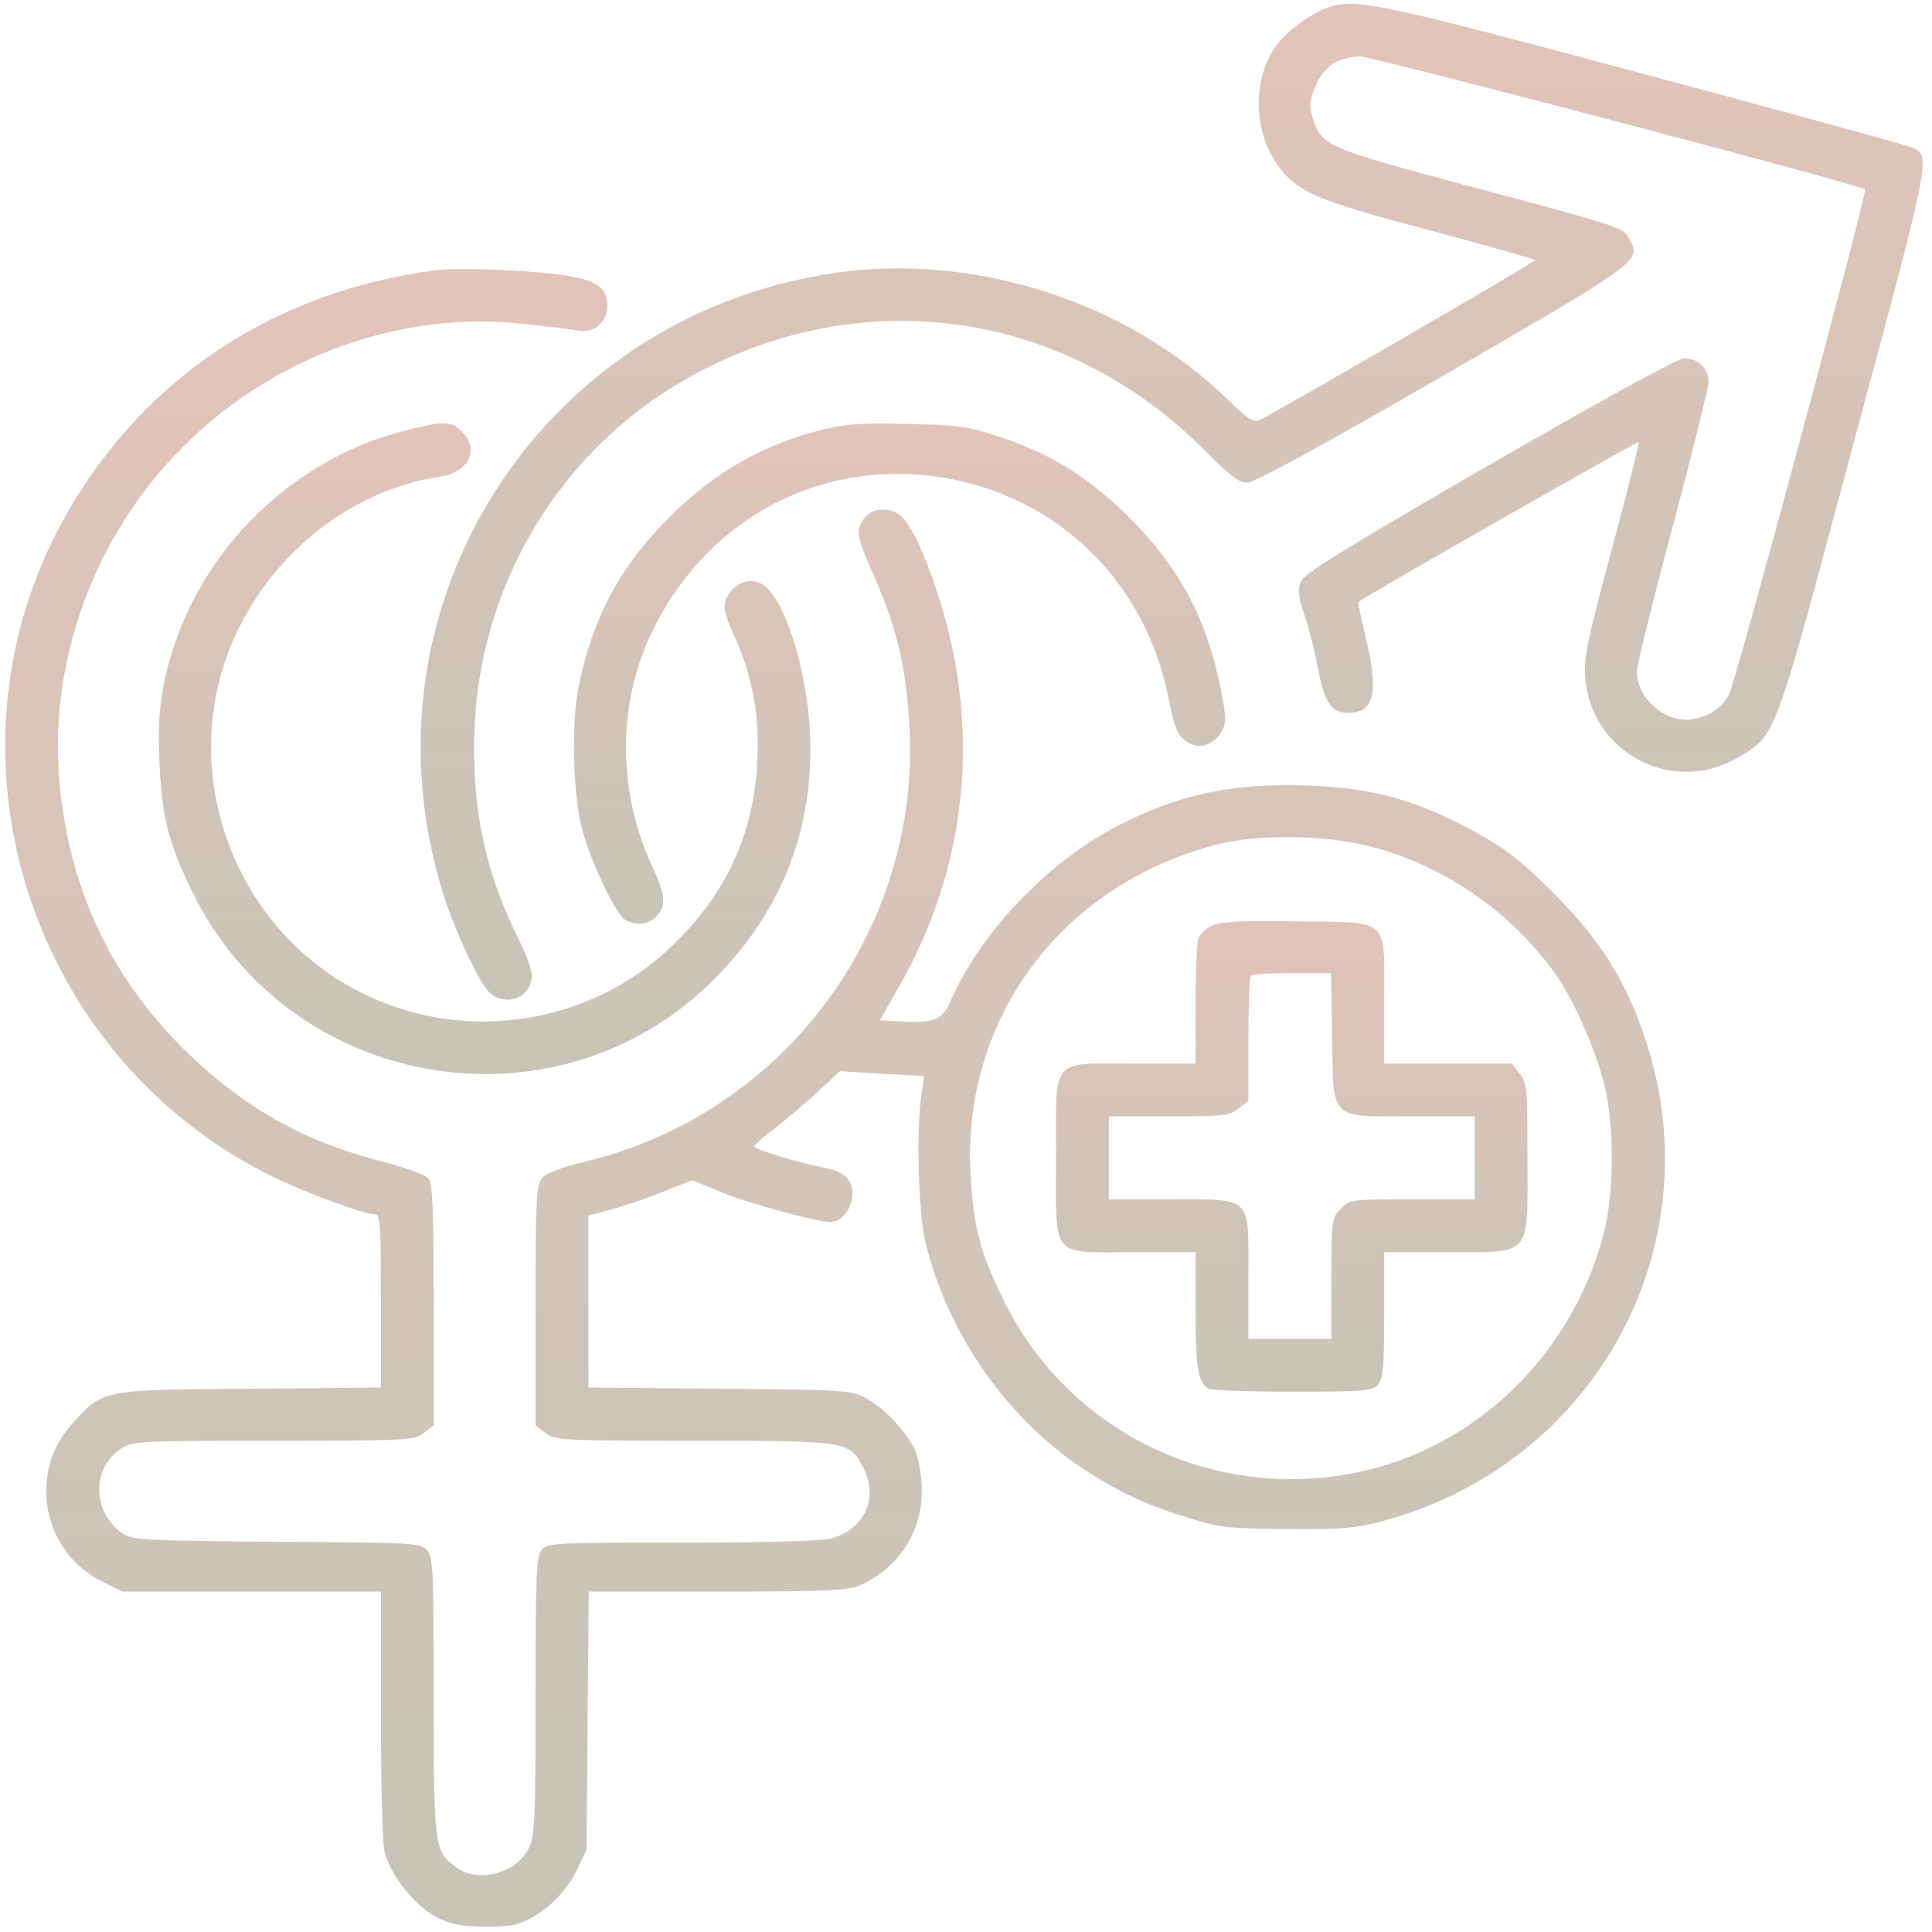 <svg xmlns="http://www.w3.org/2000/svg" width="683" height="683" viewBox="0 0 683 683" fill="none"><path d="M468.666 2.933C463.599 4.799 455.466 10.666 451.999 15.066C441.733 27.999 442.933 49.599 454.399 61.733C460.933 68.666 468.399 71.599 505.599 81.466C525.999 86.933 542.666 91.599 542.666 91.999C542.666 92.666 450.933 145.866 445.199 148.533C443.199 149.466 441.066 148.133 433.999 141.199C398.533 106.666 344.399 89.199 294.799 96.533C189.866 112.133 125.066 215.466 156.799 316.399C160.666 328.533 168.133 344.799 172.133 349.866C177.466 356.533 187.999 353.199 187.999 344.799C187.999 342.933 185.999 337.199 183.466 332.266C172.266 309.733 167.466 289.333 167.599 263.333C167.866 205.999 200.133 154.266 251.333 129.333C310.933 100.133 378.399 111.733 425.599 158.933C434.666 168.133 437.999 170.666 440.933 170.666C443.333 170.666 467.599 157.466 509.999 132.933C580.533 92.133 580.399 92.266 575.866 84.266C573.599 80.266 574.666 80.533 510.666 63.466C469.066 52.266 466.666 51.066 463.866 41.066C462.799 36.799 463.066 34.933 465.199 30.133C468.133 23.333 473.333 19.999 480.933 19.999C485.466 19.999 657.733 65.333 659.333 66.933C660.266 67.866 613.733 240.666 611.333 245.333C608.799 250.266 604.399 253.199 598.266 254.266C588.933 255.733 578.666 247.066 578.666 237.466C578.666 235.199 584.399 212.133 591.333 186.133C598.266 160.133 603.999 137.066 603.999 134.933C603.999 130.266 600.399 126.666 595.466 126.666C593.199 126.666 568.266 140.266 526.666 164.266C474.799 194.266 461.066 202.799 459.866 205.599C458.666 208.533 458.933 210.799 461.199 217.599C462.799 222.266 464.933 230.799 465.999 236.666C468.399 248.666 470.666 251.999 476.666 251.999C485.999 251.999 487.599 244.533 482.533 224.266C481.066 218.133 479.999 212.933 480.266 212.799C482.533 210.799 578.933 155.866 579.333 156.266C579.599 156.533 575.333 173.599 569.866 193.999C561.199 225.999 559.866 232.533 560.399 239.333C562.399 266.399 591.599 281.466 614.799 267.599C627.999 259.599 627.066 262.266 655.466 155.999C682.533 55.466 682.533 55.466 676.399 52.266C675.066 51.599 632.266 39.866 581.066 26.133C484.933 0.399 479.199 -0.801 468.666 2.933Z" fill="url(#paint0_linear_99_204)"></path><path d="M154.666 95.466C98.133 102.666 52.4 132.399 24.533 179.999C-23.734 262.399 7.733 369.999 93.2 414.399C105.066 420.533 128.266 429.333 132.8 429.333C134.4 429.333 134.666 434.133 134.666 459.999V490.533L88.4 490.933C35.6 491.333 36.666 491.199 25.733 503.066C9.6 520.533 14.933 548.666 36.266 559.199L43.2 562.666H88.933H134.666V606.266C134.666 631.999 135.2 651.999 136 654.933C138.266 662.799 145.466 672.266 152.533 676.666C157.866 679.866 160.8 680.666 168.8 681.066C174.133 681.333 180.533 680.933 183.066 680.133C191.333 677.333 199.466 669.999 203.6 661.733L207.333 653.999L207.733 608.399L208.133 562.666H253.466C290.533 562.666 299.6 562.266 303.466 560.666C317.333 554.933 326.133 541.599 325.866 526.666C325.866 521.866 324.8 515.866 323.733 513.199C320.8 506.533 312.666 497.733 306.133 494.266C300.8 491.466 298.933 491.333 254.4 490.933L208 490.533V460.133V429.733L216.4 427.466C220.933 426.266 229.2 423.466 234.666 421.199L244.8 417.199L254.666 421.333C264.266 425.333 288.666 431.999 293.6 431.999C297.6 431.999 301.333 427.066 301.333 421.999C301.333 416.799 298.4 414.133 290.666 412.666C282.266 411.066 266.666 406.266 266.666 405.333C266.666 404.799 269.866 401.866 273.866 398.933C277.733 395.866 284.666 390.133 288.933 386.133L296.933 378.666L311.866 379.599L326.666 380.399L325.733 387.199C323.866 399.333 324.666 429.199 327.2 439.333C335.066 471.599 356.133 501.733 383.466 519.599C396.533 527.999 405.333 532.133 421.2 536.933C431.6 540.133 434.8 540.399 455.333 540.533C475.066 540.666 479.466 540.266 489.333 537.599C564.266 517.066 605.866 440.533 581.733 367.599C575.066 347.333 566.133 332.933 550.666 317.199C536.666 303.066 530.933 298.799 515.2 290.799C497.733 282.133 483.6 278.533 462.933 277.733C435.6 276.666 416.4 280.799 394.266 292.399C369.466 305.599 346.4 329.999 335.866 354.266C333.2 360.533 329.866 361.866 317.866 361.066L311.066 360.666L317.466 349.466C343.866 303.599 347.6 250.933 328.133 200.399C322.266 185.333 318.933 180.799 313.6 180.266C308.666 179.733 305.6 181.733 303.866 186.266C302.933 188.666 303.866 191.999 307.866 201.066C316.533 220.666 319.466 231.866 321.2 251.999C327.6 325.999 278.533 393.733 206.266 410.799C198.533 412.666 193.2 414.666 191.733 416.399C189.6 418.666 189.333 422.933 189.333 461.333V503.866L192.8 506.533C196.266 509.199 197.866 509.333 244.933 509.333C300.533 509.333 300.533 509.333 305.466 519.466C310.533 529.999 305.466 540.666 293.866 543.866C290.533 544.799 271.333 545.333 241.2 545.333C196.933 545.333 193.6 545.466 191.6 547.733C189.6 549.999 189.333 555.466 189.333 599.466C189.333 643.599 189.066 649.199 186.933 653.333C182.533 662.266 169.066 665.866 161.466 660.266C153.466 654.533 153.333 653.333 153.333 599.866C153.333 555.199 153.066 550.666 151.066 548.133C148.666 545.466 147.466 545.333 98 545.066C52.133 544.666 46.8 544.399 43.6 542.266C32.4 534.933 32.266 518.533 43.2 511.866C47.066 509.466 50.8 509.333 96.8 509.333C144.8 509.333 146.4 509.199 149.866 506.533L153.333 503.866V461.466C153.333 429.066 152.933 418.666 151.6 416.799C150.533 415.333 144.133 412.933 134.666 410.533C107.466 403.466 86.8 391.866 66.933 372.799C40.266 347.199 25.066 316.133 21.2 278.533C16.666 234.933 32.933 189.599 64.666 157.999C96.666 125.866 141.866 109.599 185.6 114.533C193.866 115.466 202.533 116.533 204.933 116.933C210.133 117.733 214.666 113.733 214.666 108.266C214.666 102.266 211.866 99.733 202.533 97.866C193.733 95.866 162.933 94.399 154.666 95.466ZM484.266 299.199C510.133 305.733 534.133 322.266 549.733 344.133C556 352.933 563.466 369.599 566.8 381.999C570.8 396.933 570.8 421.733 566.8 436.666C555.466 479.199 521.466 511.999 479.733 520.533C428.533 531.066 377.333 505.999 354.666 459.333C346.266 442.266 344.133 433.599 343.066 414.666C340.266 359.866 375.333 312.933 429.733 298.666C444.266 294.799 468 295.066 484.266 299.199Z" fill="url(#paint1_linear_99_204)"></path><path d="M428.533 327.2C426.266 328.267 424 330.4 423.6 332.133C423.066 333.867 422.666 344.533 422.666 355.6V376H400.666C371.066 376 373.333 373.2 373.333 409.333C373.333 445.467 371.066 442.667 400.666 442.667H422.666V463.467C422.666 483.467 423.466 488.533 427.2 490.933C428 491.467 441.333 492 456.8 492C482.4 492 485.066 491.733 487.066 489.6C488.933 487.467 489.333 483.733 489.333 464.933V442.667H511.333C541.866 442.667 540 444.8 540 409.6C540 384.8 539.866 382.8 537.2 379.467L534.533 376H511.866H489.333V353.6C489.333 323.867 491.733 326.133 458.133 325.733C438.8 325.467 431.733 325.733 428.533 327.2ZM470.933 366.8C471.466 396.4 469.6 394.667 499.466 394.667H521.333V409.333V424H499.333C477.6 424 477.2 424 474 427.333C470.8 430.533 470.666 431.067 470.666 452V473.333H456H441.333V451.333C441.333 422.4 443.066 424 413.733 424H392V409.333V394.667H413.2C432.533 394.667 434.666 394.4 437.866 391.867L441.333 389.2V367.467C441.333 355.6 441.733 345.333 442.266 344.933C442.666 344.4 449.333 344 456.8 344H470.533L470.933 366.8Z" fill="url(#paint2_linear_99_204)"></path><path d="M143.6 152.133C107.067 161.066 75.733 189.333 62.8 224.799C57.067 240.533 55.467 251.866 56.4 270.133C57.333 289.466 59.6 297.999 68 315.333C102.267 385.599 196.267 401.733 251.867 346.799C276.533 322.399 288.267 292.133 286.267 257.599C285.067 237.733 278.667 215.866 271.6 208.266C268 204.399 262.533 204.533 258.933 208.399C255.067 212.533 255.2 215.333 259.867 225.466C266 239.199 268.533 252.799 267.733 269.199C266.4 294.666 257.067 315.333 238.4 333.599C211.2 360.399 170 368.533 134.533 353.999C82.533 332.933 59.333 270.133 85.333 220.266C99.6 192.666 126.4 172.933 155.333 168.533C165.6 167.066 169.733 158.933 163.333 152.666C159.6 148.799 157.333 148.666 143.6 152.133Z" fill="url(#paint3_linear_99_204)"></path><path d="M290.267 152C268.533 157.466 250.133 168.4 233.867 185.733C218.267 202 209.2 219.733 204.533 242.799C201.867 256.133 202.533 281.466 206 294C209.2 305.466 217.867 323.466 221.067 325.2C225.2 327.333 229.067 326.933 232 324C235.6 320.4 235.333 316.4 230.667 306.533C218.267 279.866 218.133 248.799 230.533 223.333C249.067 184.933 286.8 163.6 328.133 168.133C371.2 172.933 404.533 203.733 413.067 246.666C415.2 257.199 416.133 259.733 419.067 261.866C423.467 265.2 428.933 263.733 431.867 258.533C433.6 255.466 433.6 253.733 431.467 243.199C426.667 218.933 417.067 200.8 399.467 183.2C385.067 168.8 371.733 160.533 353.333 154.4C341.867 150.666 338.8 150.266 320.667 149.866C304.133 149.466 298.933 149.866 290.267 152Z" fill="url(#paint4_linear_99_204)"></path><defs><linearGradient id="paint0_linear_99_204" x1="414.211" y1="1.364" x2="414.211" y2="353.409" gradientUnits="userSpaceOnUse"><stop stop-color="#E2C3B9"></stop><stop offset="1" stop-color="#C6C5B7"></stop></linearGradient><linearGradient id="paint1_linear_99_204" x1="295.221" y1="95.108" x2="295.221" y2="681.148" gradientUnits="userSpaceOnUse"><stop stop-color="#E2C3B9"></stop><stop offset="1" stop-color="#C6C5B7"></stop></linearGradient><linearGradient id="paint2_linear_99_204" x1="456.657" y1="325.642" x2="456.657" y2="492" gradientUnits="userSpaceOnUse"><stop stop-color="#E2C3B9"></stop><stop offset="1" stop-color="#C6C5B7"></stop></linearGradient><linearGradient id="paint3_linear_99_204" x1="171.318" y1="149.644" x2="171.318" y2="379.698" gradientUnits="userSpaceOnUse"><stop stop-color="#E2C3B9"></stop><stop offset="1" stop-color="#C6C5B7"></stop></linearGradient><linearGradient id="paint4_linear_99_204" x1="318.009" y1="149.728" x2="318.009" y2="326.547" gradientUnits="userSpaceOnUse"><stop stop-color="#E2C3B9"></stop><stop offset="1" stop-color="#C6C5B7"></stop></linearGradient></defs></svg>